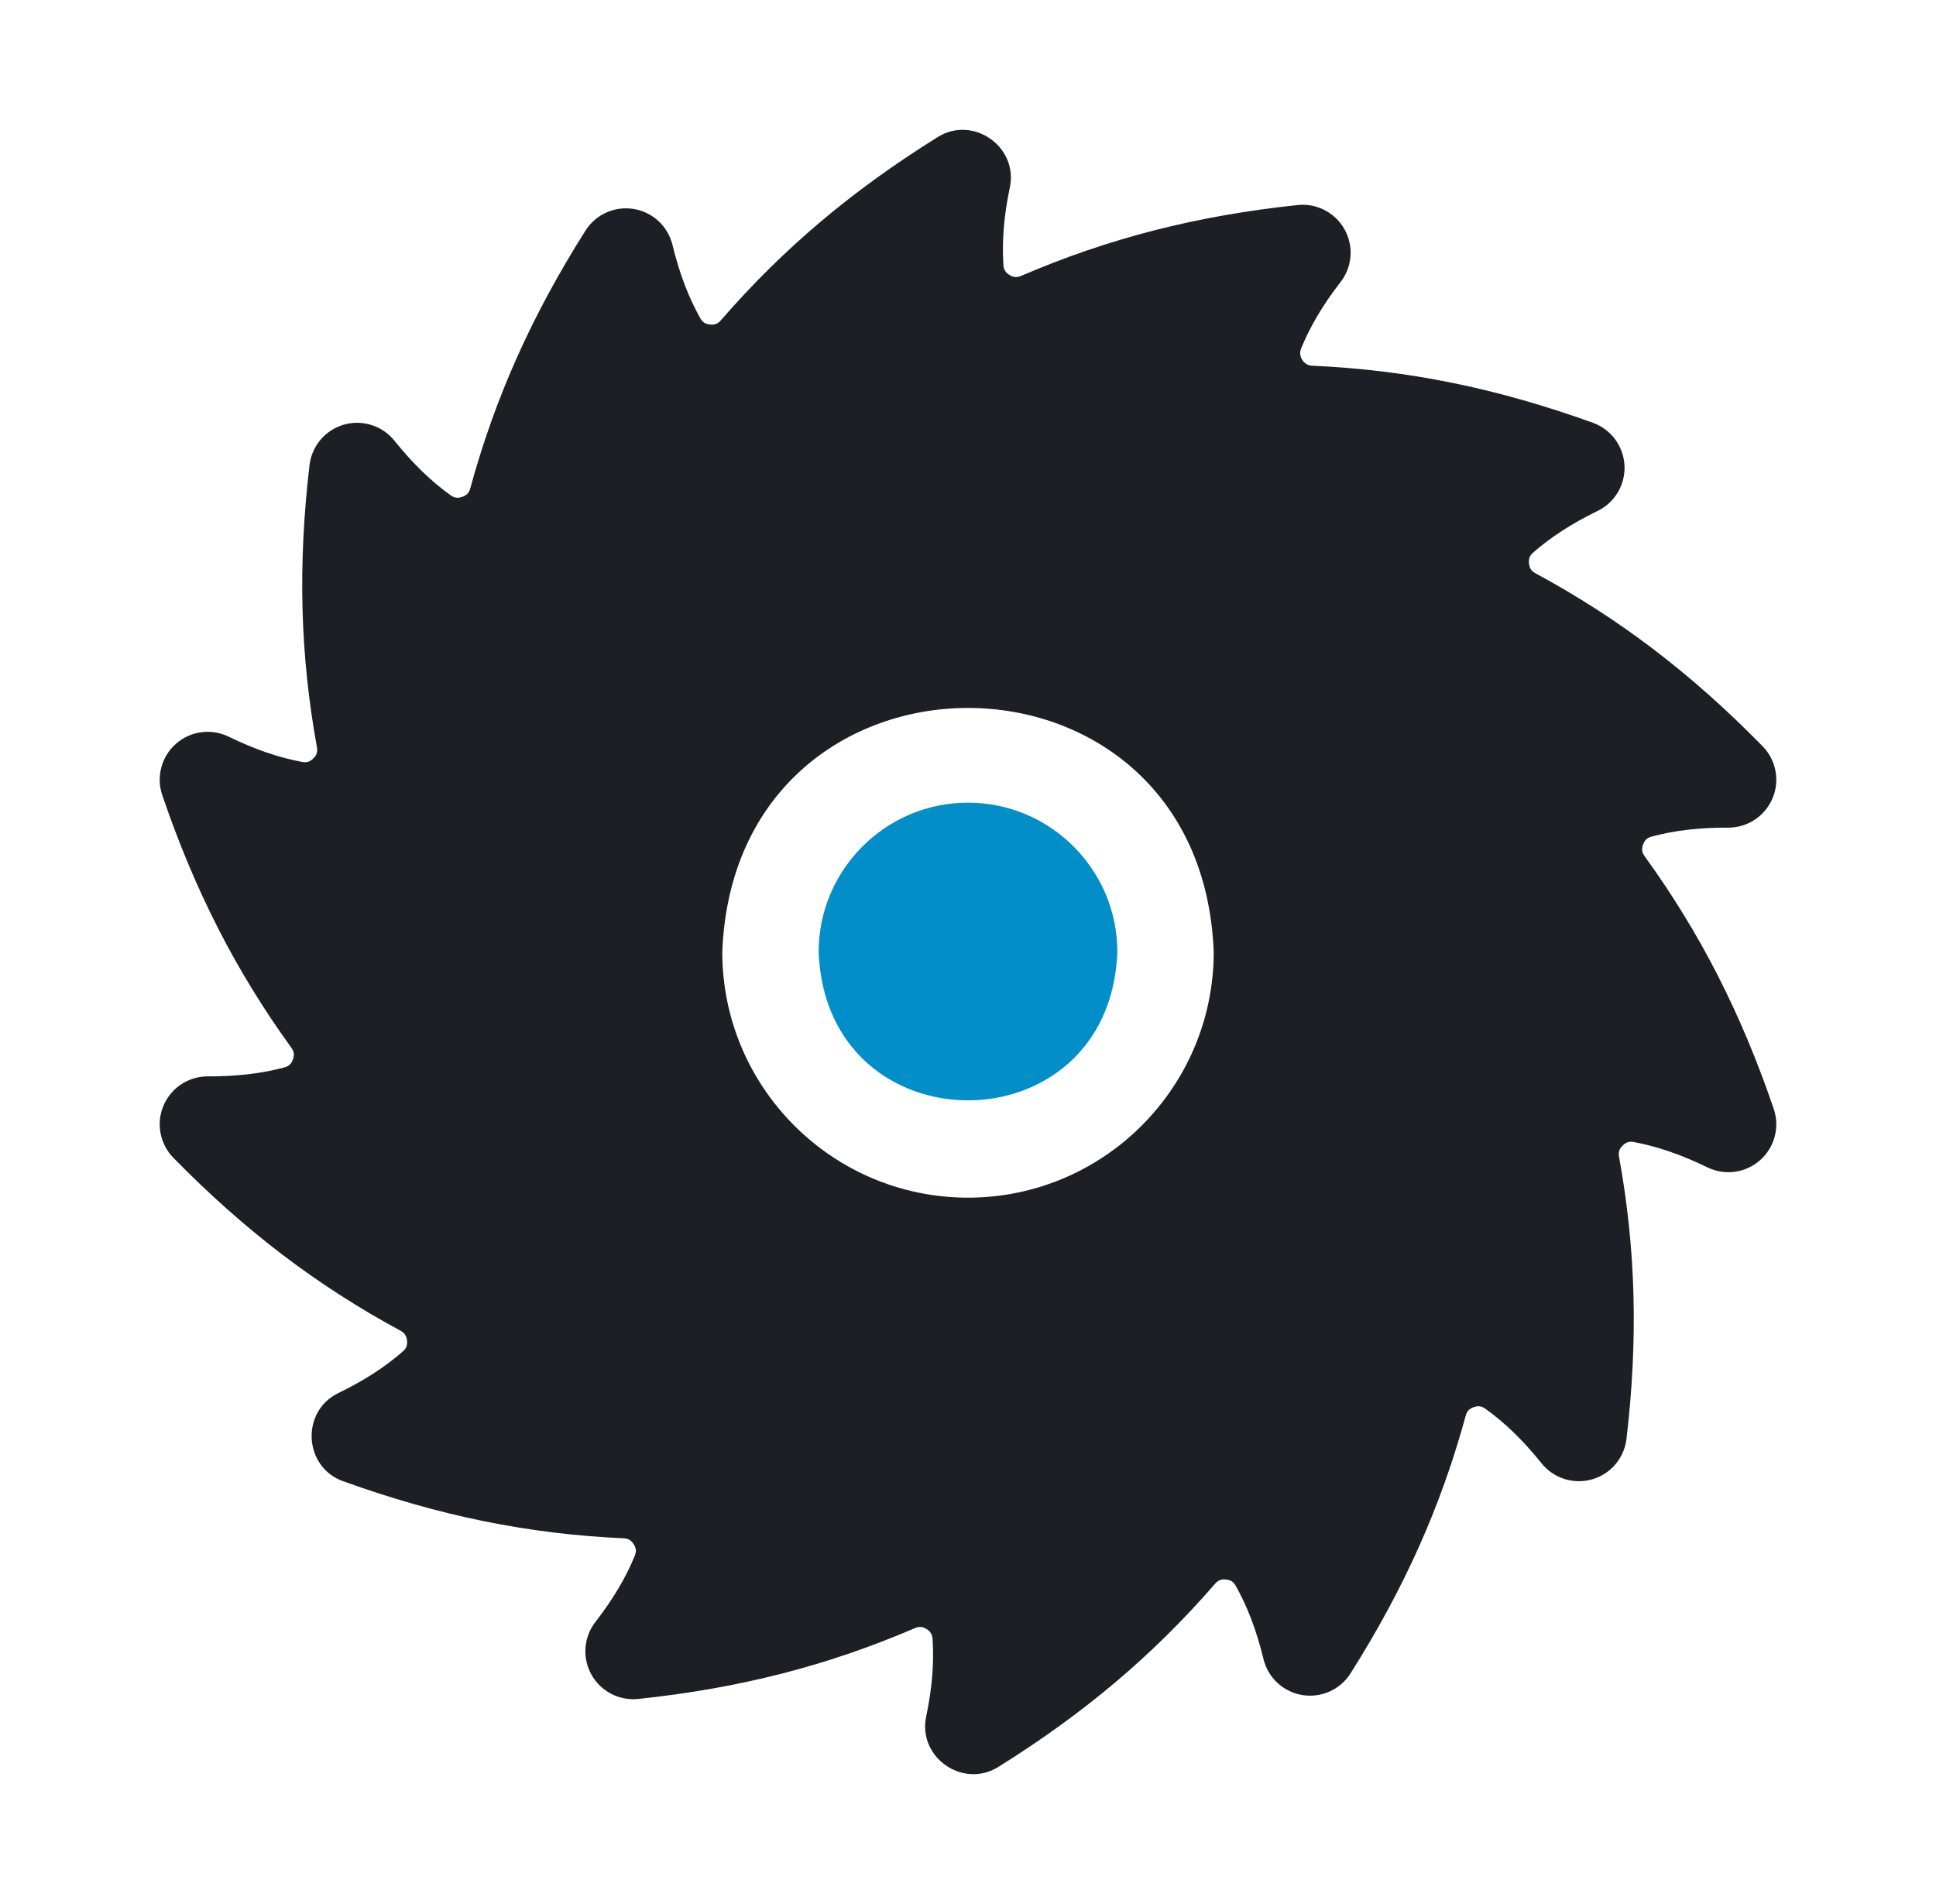 <svg width="61" height="60" viewBox="0 0 61 60" fill="none" xmlns="http://www.w3.org/2000/svg">
<g clip-path="url(#clip0_10773_247)">
<path d="M51.823 26.987C51.733 26.863 51.719 26.759 51.77 26.616C51.821 26.472 51.898 26.401 52.045 26.361C52.764 26.168 53.574 26.075 54.458 26.081C54.755 26.081 55.046 25.993 55.294 25.828C55.541 25.664 55.734 25.43 55.85 25.156C55.965 24.882 55.997 24.58 55.941 24.288C55.885 23.996 55.744 23.727 55.536 23.515C53.292 21.223 51.019 19.492 48.385 18.068C48.251 17.996 48.193 17.909 48.176 17.759C48.159 17.608 48.197 17.51 48.311 17.41C48.869 16.921 49.532 16.493 50.337 16.101C50.604 15.972 50.827 15.766 50.978 15.51C51.128 15.255 51.2 14.96 51.185 14.664C51.169 14.367 51.066 14.082 50.889 13.843C50.712 13.605 50.469 13.424 50.19 13.323C47.164 12.232 44.357 11.66 41.355 11.525C41.083 11.528 40.883 11.216 41.001 10.97C41.283 10.279 41.688 9.598 42.239 8.888C42.421 8.654 42.529 8.372 42.552 8.077C42.574 7.782 42.509 7.487 42.365 7.228C42.221 6.97 42.004 6.759 41.741 6.623C41.479 6.486 41.182 6.43 40.887 6.461C37.699 6.799 34.931 7.508 32.178 8.692C32.04 8.751 31.936 8.744 31.808 8.666C31.68 8.587 31.627 8.499 31.616 8.349C31.566 7.598 31.631 6.801 31.817 5.913C32.093 4.623 30.657 3.62 29.541 4.322C26.837 6.008 24.669 7.84 22.717 10.089C22.618 10.203 22.521 10.242 22.372 10.226C22.222 10.211 22.135 10.154 22.062 10.023C21.69 9.361 21.405 8.608 21.189 7.719C21.119 7.431 20.966 7.17 20.749 6.968C20.532 6.766 20.26 6.633 19.967 6.585C19.674 6.537 19.374 6.576 19.103 6.698C18.833 6.819 18.604 7.018 18.446 7.269C16.753 9.947 15.6 12.526 14.819 15.384C14.779 15.53 14.707 15.607 14.565 15.657C14.422 15.708 14.318 15.693 14.195 15.605C13.579 15.162 13.001 14.601 12.428 13.888C12.242 13.656 11.991 13.484 11.708 13.394C11.424 13.304 11.12 13.3 10.834 13.382C10.548 13.465 10.293 13.63 10.1 13.856C9.908 14.083 9.787 14.362 9.752 14.657C9.383 17.806 9.457 20.629 9.985 23.542C10.012 23.692 9.981 23.793 9.873 23.9C9.765 24.007 9.665 24.038 9.515 24.01C8.774 23.871 8.018 23.611 7.203 23.213C6.935 23.083 6.634 23.035 6.339 23.075C6.043 23.115 5.766 23.242 5.543 23.439C5.319 23.636 5.159 23.895 5.083 24.183C5.006 24.471 5.017 24.776 5.113 25.058C6.141 28.075 7.433 30.602 9.177 33.013C9.266 33.136 9.281 33.24 9.23 33.384C9.179 33.528 9.102 33.599 8.955 33.638C8.236 33.832 7.426 33.924 6.542 33.919C6.245 33.919 5.954 34.007 5.706 34.171C5.459 34.336 5.265 34.57 5.15 34.844C5.035 35.118 5.003 35.42 5.059 35.712C5.115 36.004 5.255 36.273 5.463 36.485C7.708 38.777 9.981 40.508 12.615 41.932C12.748 42.004 12.807 42.091 12.824 42.242C12.841 42.392 12.803 42.49 12.689 42.59C12.131 43.079 11.468 43.507 10.663 43.898C9.469 44.473 9.563 46.231 10.81 46.676C13.835 47.768 16.642 48.34 19.645 48.475C19.795 48.482 19.885 48.534 19.966 48.661C20.047 48.787 20.056 48.891 19.999 49.03C19.717 49.721 19.311 50.401 18.761 51.111C18.579 51.346 18.471 51.627 18.448 51.923C18.426 52.218 18.491 52.513 18.635 52.772C18.779 53.03 18.996 53.241 19.259 53.377C19.521 53.513 19.818 53.569 20.113 53.538C23.301 53.201 26.069 52.492 28.823 51.308C28.96 51.249 29.064 51.256 29.192 51.334C29.32 51.412 29.373 51.501 29.384 51.651C29.434 52.402 29.369 53.199 29.183 54.087C28.907 55.377 30.343 56.38 31.459 55.678C34.163 53.991 36.331 52.159 38.283 49.91C38.382 49.797 38.478 49.759 38.628 49.774C38.778 49.789 38.865 49.846 38.938 49.977C39.31 50.639 39.595 51.392 39.81 52.28C39.88 52.569 40.033 52.83 40.251 53.032C40.468 53.233 40.74 53.367 41.033 53.415C41.326 53.463 41.626 53.423 41.897 53.302C42.167 53.18 42.396 52.982 42.554 52.731C44.247 50.052 45.4 47.473 46.181 44.616C46.221 44.47 46.293 44.393 46.435 44.343C46.578 44.292 46.682 44.307 46.805 44.395C47.421 44.837 47.999 45.399 48.571 46.112C48.758 46.344 49.008 46.516 49.292 46.606C49.576 46.696 49.88 46.7 50.166 46.617C50.452 46.535 50.707 46.37 50.9 46.143C51.092 45.916 51.213 45.638 51.248 45.342C51.617 42.194 51.543 39.371 51.014 36.457C50.987 36.307 51.019 36.207 51.127 36.1C51.235 35.992 51.335 35.961 51.485 35.989C52.225 36.128 52.981 36.389 53.797 36.786C54.065 36.917 54.366 36.965 54.661 36.925C54.956 36.885 55.233 36.758 55.457 36.561C55.681 36.364 55.841 36.105 55.917 35.816C55.994 35.528 55.983 35.224 55.887 34.942C54.858 31.925 53.567 29.397 51.823 26.987ZM30.5 37.741C26.231 37.741 22.758 34.269 22.758 30C23.148 19.744 37.854 19.747 38.242 30C38.242 34.269 34.769 37.741 30.5 37.741Z" fill="#1E1F25"/>
<path d="M30.5 25.294C27.905 25.294 25.794 27.405 25.794 30C26.031 36.234 34.97 36.232 35.206 30C35.206 27.405 33.095 25.294 30.5 25.294Z" fill="#028EC9"/>
</g>
<defs>
<clipPath id="clip0_10773_247">
<rect width="51.818" height="51.818" fill="white" transform="translate(4.591 4.091)"/>
</clipPath>
</defs>
</svg>
